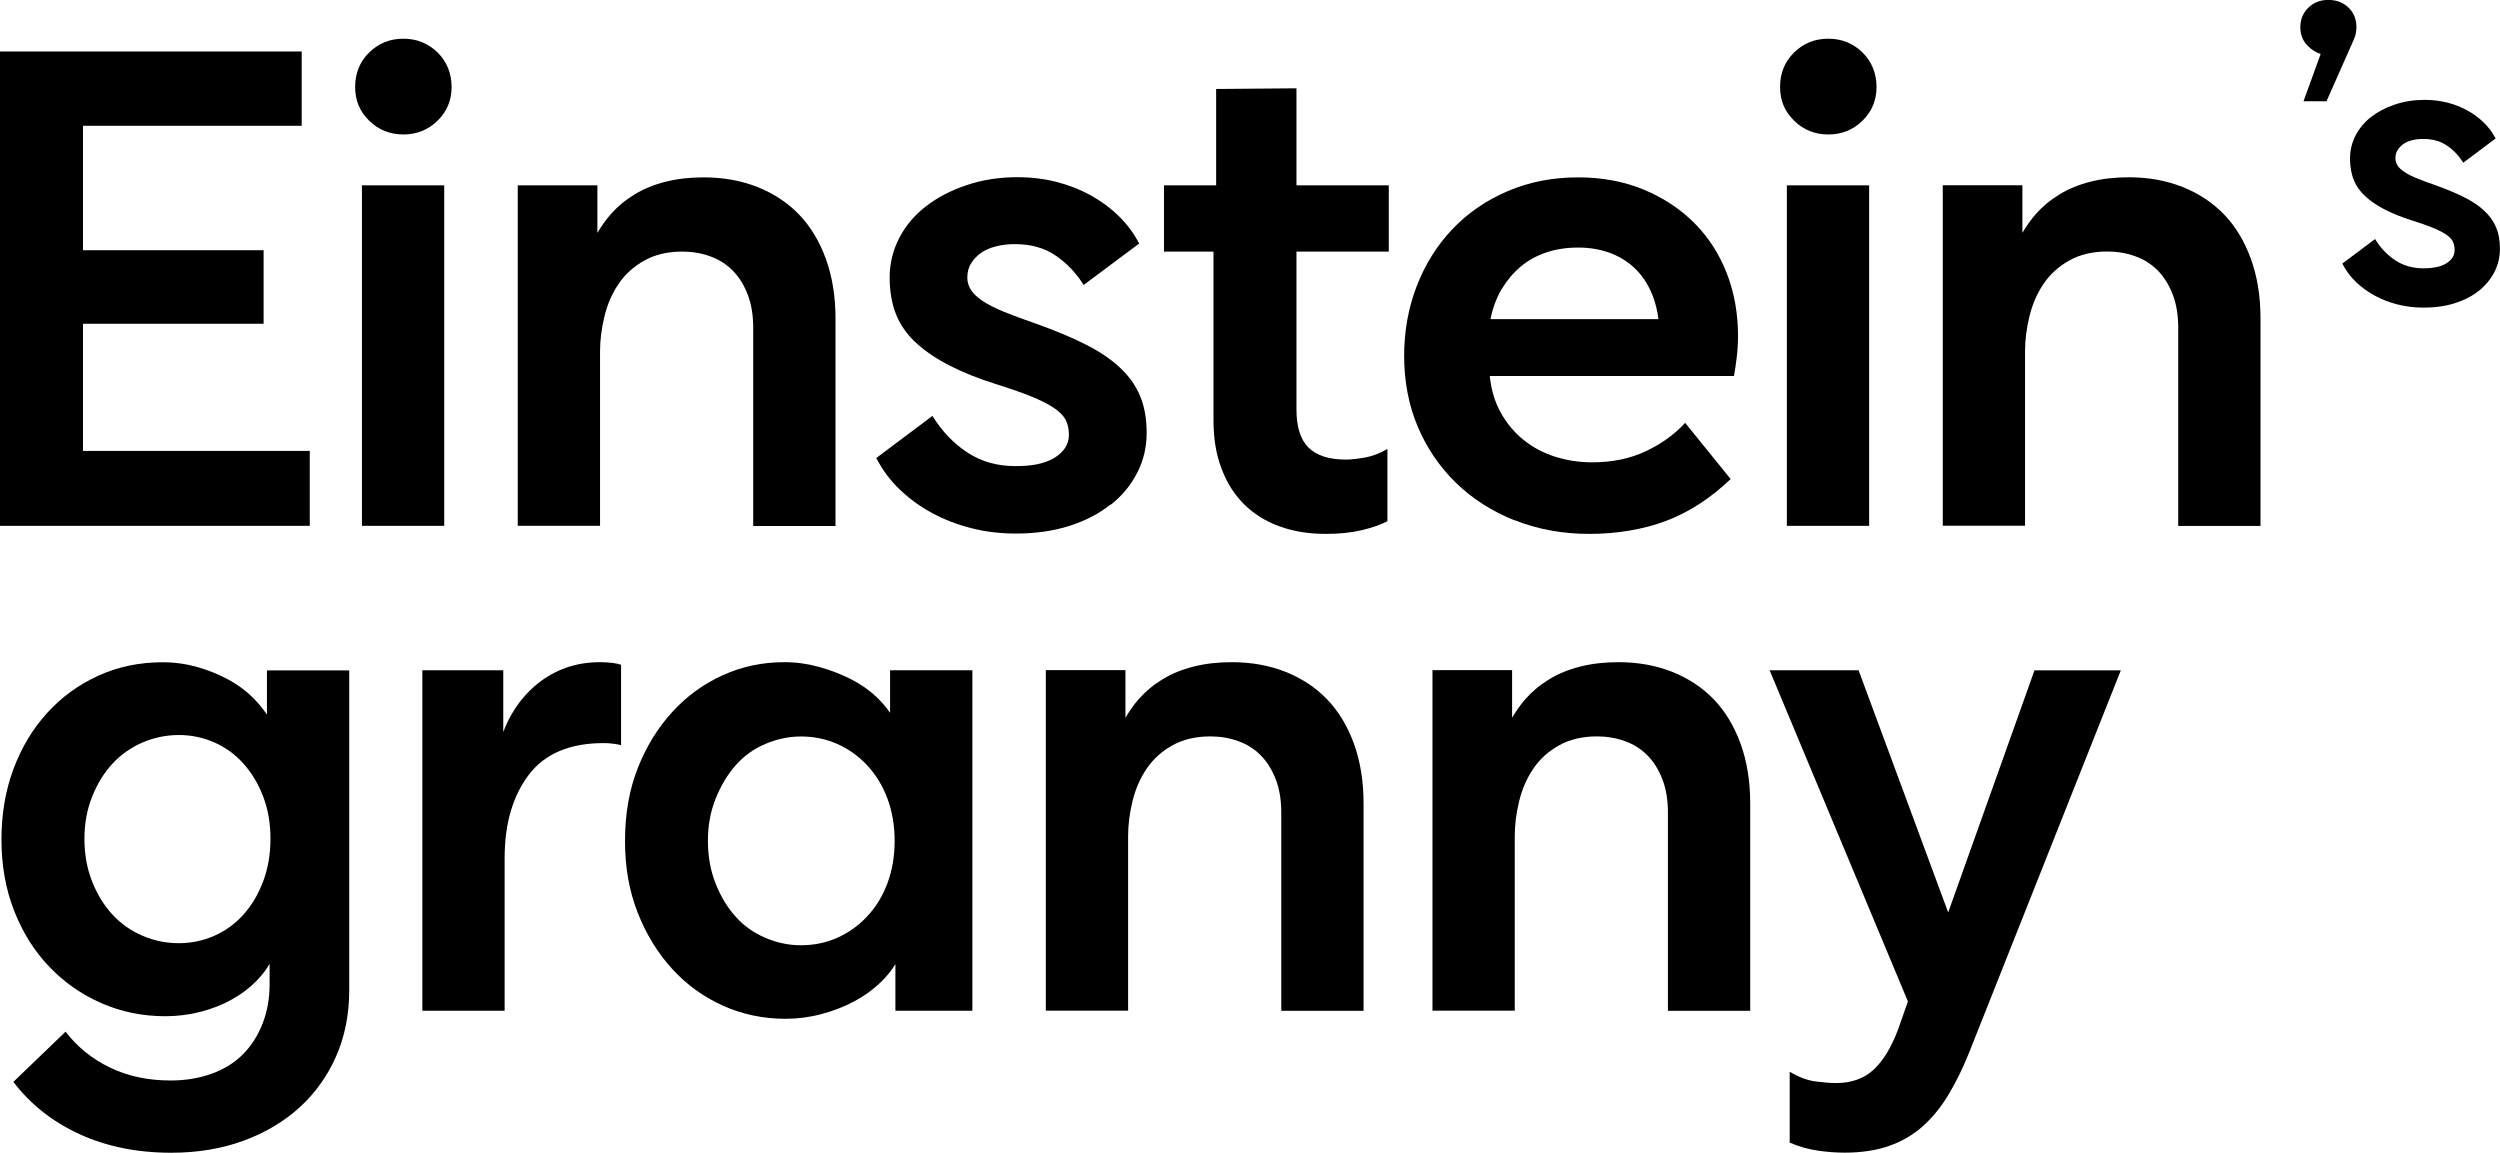 <svg xmlns="http://www.w3.org/2000/svg" id="Layer_2" data-name="Layer 2" viewBox="0 0 291.35 134.32"><g id="Layer_1-2" data-name="Layer 1"><g><polygon points="36.1 52.55 9.67 52.55 9.67 37.73 30.72 37.73 30.72 29.16 9.67 29.16 9.67 14.66 35.16 14.66 35.16 6 0 6 0 61.28 36.1 61.28 36.1 52.55"></polygon><rect x="42.18" y="21.6" width="9.59" height="39.68"></rect><path d="M47.01,15.67c1.56,0,2.88-.53,3.98-1.6,1.09-1.06,1.64-2.38,1.64-3.94s-.55-2.95-1.64-4.02c-1.09-1.06-2.42-1.6-3.98-1.6s-2.88.53-3.98,1.6c-1.09,1.07-1.64,2.4-1.64,4.02s.55,2.87,1.64,3.94c1.09,1.07,2.42,1.6,3.98,1.6Z"></path><path d="M69.93,40.93c0-1.3.17-2.65.51-4.05.34-1.4.88-2.66,1.64-3.78.75-1.12,1.75-2.03,3-2.73,1.25-.7,2.73-1.05,4.44-1.05,1.14,0,2.22.18,3.24.55,1.01.36,1.88.91,2.61,1.64.73.73,1.31,1.65,1.75,2.77.44,1.12.66,2.43.66,3.94v23.08h9.59v-24.17c0-2.6-.38-4.92-1.13-6.98-.75-2.05-1.79-3.77-3.12-5.15-1.33-1.38-2.94-2.44-4.83-3.2-1.9-.75-3.99-1.13-6.28-1.13-1.61,0-3.09.17-4.44.51-1.35.34-2.56.83-3.62,1.48-1.07.65-1.99,1.42-2.77,2.3-.58.66-1.09,1.4-1.56,2.18v-5.54h-9.28v39.68h9.59v-20.35Z"></path><path d="M129.46,58.82c1.33-1.06,2.35-2.31,3.08-3.74.73-1.43,1.09-2.97,1.09-4.64s-.26-3.1-.78-4.33c-.52-1.22-1.31-2.33-2.38-3.31-1.07-.99-2.4-1.88-4.02-2.69-1.61-.81-3.51-1.6-5.69-2.38-1.51-.52-2.77-.99-3.78-1.4-1.01-.42-1.83-.83-2.46-1.25-.62-.42-1.08-.84-1.36-1.29-.29-.44-.43-.92-.43-1.44,0-.62.14-1.17.43-1.64.29-.47.66-.87,1.13-1.21.47-.34,1.05-.6,1.75-.78.7-.18,1.44-.27,2.22-.27,1.87,0,3.46.44,4.76,1.33,1.3.88,2.39,2.03,3.27,3.43l6.47-4.83c-.62-1.19-1.42-2.26-2.38-3.2-.96-.94-2.05-1.74-3.27-2.42-1.22-.67-2.55-1.19-3.98-1.56-1.43-.36-2.95-.55-4.56-.55-2.13,0-4.12.31-5.96.94-1.85.62-3.43,1.46-4.76,2.5-1.33,1.04-2.35,2.27-3.08,3.7-.73,1.43-1.09,2.95-1.09,4.56s.26,3.12.78,4.37c.52,1.25,1.31,2.35,2.38,3.31,1.06.96,2.36,1.83,3.9,2.61,1.53.78,3.29,1.48,5.26,2.1,1.66.52,3.04,1,4.13,1.44,1.09.44,1.97.88,2.65,1.33.67.44,1.14.91,1.4,1.4.26.49.39,1.08.39,1.75,0,.57-.14,1.08-.43,1.52-.29.44-.7.83-1.25,1.17-.55.34-1.2.58-1.95.74-.75.16-1.62.23-2.61.23-2.13,0-4-.53-5.61-1.6-1.61-1.06-2.96-2.48-4.05-4.25l-6.55,4.91c.73,1.4,1.65,2.64,2.77,3.7,1.12,1.07,2.38,1.98,3.78,2.73,1.4.75,2.92,1.34,4.56,1.75,1.64.42,3.36.62,5.18.62,2.29,0,4.37-.3,6.24-.9,1.87-.6,3.47-1.43,4.79-2.5Z"></path><path d="M151.09,10.29l-9.36.08v11.23h-6.08v7.72h5.77v19.65c0,2.13.31,4.02.94,5.65.62,1.64,1.49,3.02,2.61,4.13,1.12,1.12,2.48,1.98,4.09,2.57,1.61.6,3.43.9,5.46.9,1.56,0,2.95-.14,4.17-.43,1.22-.29,2.22-.64,3-1.05v-8.42c-.88.52-1.78.86-2.69,1.01-.91.16-1.62.23-2.14.23-1.98,0-3.43-.47-4.37-1.4s-1.4-2.42-1.4-4.44v-18.4h10.76v-7.72h-10.76v-11.3Z"></path><path d="M176.51,60.62c2.65,1.06,5.56,1.6,8.73,1.6s6.25-.51,8.93-1.52c2.68-1.01,5.18-2.64,7.52-4.87l-5.3-6.55c-1.25,1.35-2.78,2.46-4.6,3.31-1.82.86-3.9,1.29-6.24,1.29-1.51,0-2.95-.22-4.33-.66-1.38-.44-2.6-1.09-3.66-1.95-1.07-.86-1.95-1.91-2.65-3.16s-1.13-2.68-1.29-4.29h28.46c.1-.57.21-1.27.31-2.1.1-.83.16-1.69.16-2.57,0-2.6-.43-5.02-1.29-7.25-.86-2.23-2.1-4.18-3.74-5.85-1.64-1.66-3.61-2.97-5.93-3.94-2.31-.96-4.87-1.44-7.68-1.44-2.96,0-5.69.53-8.19,1.6-2.5,1.07-4.64,2.53-6.43,4.41-1.79,1.87-3.18,4.08-4.17,6.63-.99,2.55-1.48,5.28-1.48,8.19s.53,5.77,1.6,8.26c1.06,2.49,2.55,4.67,4.44,6.51,1.9,1.85,4.17,3.3,6.82,4.37ZM174.99,33.72c.6-1.01,1.33-1.88,2.18-2.61.86-.73,1.86-1.29,3-1.68,1.14-.39,2.39-.58,3.74-.58s2.49.2,3.59.58c1.09.39,2.04.95,2.85,1.68.81.73,1.45,1.61,1.95,2.65.49,1.04.82,2.18.97,3.43h-19.57c.26-1.3.69-2.46,1.29-3.47Z"></path><path d="M213.07,15.67c1.56,0,2.88-.53,3.98-1.6,1.09-1.06,1.64-2.38,1.64-3.94s-.55-2.95-1.64-4.02c-1.09-1.06-2.42-1.6-3.98-1.6s-2.88.53-3.98,1.6c-1.09,1.07-1.64,2.4-1.64,4.02s.55,2.87,1.64,3.94c1.09,1.07,2.42,1.6,3.98,1.6Z"></path><rect x="208.24" y="21.6" width="9.59" height="39.68"></rect><path d="M259.19,24.99c-1.33-1.38-2.94-2.44-4.83-3.2-1.9-.75-3.99-1.13-6.28-1.13-1.61,0-3.09.17-4.44.51-1.35.34-2.56.83-3.62,1.48-1.07.65-1.99,1.42-2.77,2.3-.58.66-1.09,1.4-1.56,2.18v-5.54h-9.28v39.68h9.59v-20.35c0-1.3.17-2.65.51-4.05.34-1.4.88-2.66,1.64-3.78.75-1.12,1.75-2.03,3-2.73,1.25-.7,2.73-1.05,4.44-1.05,1.14,0,2.22.18,3.24.55,1.01.36,1.88.91,2.61,1.64.73.73,1.31,1.65,1.75,2.77.44,1.12.66,2.43.66,3.94v23.08h9.59v-24.17c0-2.6-.38-4.92-1.13-6.98-.75-2.05-1.79-3.77-3.12-5.15Z"></path><path d="M274.53,3.95c.06-.24.09-.5.09-.77,0-.94-.31-1.7-.93-2.3-.62-.59-1.4-.89-2.34-.89s-1.72.3-2.34.91c-.62.61-.93,1.36-.93,2.27s.3,1.61.89,2.2c.46.46.96.76,1.48.92l-2,5.51h2.68l3.14-7.09c.12-.27.21-.53.27-.77Z"></path><path d="M290.89,26.48c-.3-.71-.77-1.36-1.39-1.93-.62-.58-1.4-1.1-2.34-1.57-.94-.47-2.05-.93-3.32-1.39-.88-.3-1.61-.58-2.2-.82-.59-.24-1.07-.48-1.43-.73-.36-.24-.63-.49-.8-.75-.17-.26-.25-.54-.25-.84,0-.36.08-.68.25-.95.17-.27.39-.51.66-.7.27-.2.61-.35,1.02-.45.41-.11.84-.16,1.3-.16,1.09,0,2.01.26,2.77.77.76.52,1.39,1.18,1.91,2l3.77-2.82c-.36-.7-.83-1.32-1.39-1.86-.56-.55-1.2-1.02-1.91-1.41-.71-.39-1.48-.7-2.32-.91-.83-.21-1.72-.32-2.66-.32-1.24,0-2.4.18-3.48.55-1.08.36-2,.85-2.77,1.45-.77.61-1.37,1.33-1.8,2.16-.42.83-.64,1.72-.64,2.66s.15,1.82.45,2.54c.3.73.76,1.37,1.39,1.93.62.56,1.38,1.07,2.27,1.52.89.45,1.92.86,3.07,1.23.97.3,1.77.58,2.41.84.64.26,1.15.52,1.55.77.39.26.67.53.82.82.15.29.23.63.23,1.02,0,.33-.08.63-.25.89-.17.26-.41.49-.73.68-.32.2-.7.34-1.14.43-.44.09-.95.14-1.52.14-1.24,0-2.33-.31-3.27-.93-.94-.62-1.73-1.45-2.36-2.48l-3.82,2.86c.42.82.96,1.54,1.61,2.16.65.62,1.39,1.15,2.2,1.59.82.44,1.7.78,2.66,1.02s1.96.36,3.02.36c1.33,0,2.55-.17,3.64-.52,1.09-.35,2.02-.83,2.8-1.45.77-.62,1.37-1.35,1.8-2.18.42-.83.64-1.73.64-2.7s-.15-1.81-.45-2.52Z"></path><path d="M31.12,83.29c-.48-.69-1.01-1.35-1.64-1.98-.83-.83-1.81-1.55-2.92-2.14-1.12-.6-2.31-1.08-3.59-1.44-1.27-.36-2.61-.55-4.02-.55-2.7,0-5.2.52-7.48,1.56-2.29,1.04-4.28,2.48-5.96,4.33-1.69,1.85-3,4.03-3.94,6.55-.94,2.52-1.4,5.26-1.4,8.23s.49,5.78,1.48,8.3c.99,2.52,2.35,4.69,4.09,6.51,1.74,1.82,3.77,3.24,6.08,4.25,2.31,1.01,4.79,1.52,7.45,1.52,1.4,0,2.77-.17,4.09-.51,1.33-.34,2.55-.82,3.66-1.44,1.12-.62,2.09-1.36,2.92-2.22.6-.62,1.1-1.27,1.48-1.93v2.36c0,1.66-.27,3.2-.82,4.6s-1.31,2.6-2.3,3.59c-.99.99-2.21,1.74-3.66,2.26-1.46.52-3.04.78-4.76.78-2.65,0-5.02-.51-7.09-1.52-2.08-1.01-3.79-2.4-5.15-4.17l-6.08,5.85c1.97,2.6,4.53,4.63,7.68,6.08,3.14,1.45,6.72,2.18,10.72,2.18,3.07,0,5.87-.47,8.42-1.4,2.55-.94,4.73-2.24,6.55-3.9,1.82-1.66,3.24-3.65,4.25-5.96,1.01-2.31,1.52-4.87,1.52-7.68v-37.27h-9.59v5.18ZM28.36,106.6c-.96,1.07-2.09,1.88-3.39,2.46-1.3.57-2.68.86-4.13.86s-2.86-.28-4.21-.86c-1.35-.57-2.52-1.39-3.51-2.46-.99-1.06-1.78-2.35-2.38-3.86-.6-1.51-.9-3.17-.9-4.99s.3-3.4.9-4.91c.6-1.51,1.39-2.79,2.38-3.86.99-1.06,2.16-1.88,3.51-2.46,1.35-.57,2.75-.86,4.21-.86s2.83.29,4.13.86c1.3.57,2.43,1.39,3.39,2.46.96,1.07,1.73,2.34,2.3,3.82.57,1.48.86,3.13.86,4.95s-.29,3.48-.86,4.99c-.57,1.51-1.34,2.79-2.3,3.86Z"></path><path d="M69.95,77.17c-1.46,0-2.79.22-4.02.66-1.22.44-2.33,1.07-3.31,1.87-.99.81-1.85,1.75-2.57,2.85-.56.84-1.03,1.76-1.4,2.76v-7.2h-9.43v39.68h9.59v-17.78c0-4,.94-7.24,2.81-9.71,1.87-2.47,4.78-3.7,8.73-3.7.42,0,.81.03,1.17.08.36.05.65.1.86.16v-9.36c-.26-.1-.61-.18-1.05-.23-.44-.05-.9-.08-1.36-.08Z"></path><path d="M103.71,83.05c-.44-.65-.98-1.27-1.6-1.86-.86-.81-1.86-1.49-3-2.07-1.14-.57-2.37-1.04-3.66-1.4-1.3-.36-2.65-.55-4.05-.55-2.55,0-4.94.51-7.17,1.52-2.24,1.01-4.2,2.44-5.89,4.29-1.69,1.85-3.03,4.03-4.02,6.55-.99,2.52-1.48,5.34-1.48,8.46s.49,5.86,1.48,8.38c.99,2.52,2.33,4.7,4.02,6.55,1.69,1.85,3.66,3.27,5.93,4.29,2.26,1.01,4.69,1.52,7.29,1.52,1.4,0,2.79-.18,4.17-.55,1.38-.36,2.65-.86,3.82-1.48,1.17-.62,2.21-1.38,3.12-2.26.68-.66,1.24-1.36,1.68-2.08v5.43h8.97v-39.68h-9.59v4.94ZM103.4,102.98c-.57,1.51-1.36,2.79-2.38,3.86-1.01,1.07-2.17,1.88-3.47,2.46-1.3.57-2.7.86-4.21.86-1.4,0-2.78-.28-4.13-.86-1.35-.57-2.51-1.39-3.47-2.46-.96-1.06-1.74-2.35-2.34-3.86-.6-1.51-.9-3.17-.9-4.99s.3-3.4.9-4.91c.6-1.51,1.38-2.81,2.34-3.9.96-1.09,2.12-1.92,3.47-2.49,1.35-.57,2.73-.86,4.13-.86,1.51,0,2.91.29,4.21.86,1.3.57,2.46,1.39,3.47,2.46,1.01,1.07,1.81,2.35,2.38,3.86.57,1.51.86,3.17.86,4.99s-.29,3.48-.86,4.99Z"></path><path d="M154.66,81.5c-1.33-1.38-2.94-2.44-4.83-3.2-1.9-.75-3.99-1.13-6.28-1.13-1.61,0-3.09.17-4.44.51-1.35.34-2.56.83-3.62,1.48-1.07.65-1.99,1.42-2.77,2.3-.58.66-1.09,1.4-1.56,2.18v-5.54h-9.28v39.68h9.59v-20.35c0-1.3.17-2.65.51-4.05.34-1.4.88-2.66,1.64-3.78.75-1.12,1.75-2.03,3-2.73,1.25-.7,2.73-1.05,4.44-1.05,1.14,0,2.22.18,3.24.55,1.01.36,1.88.91,2.61,1.64.73.73,1.31,1.65,1.75,2.77.44,1.12.66,2.43.66,3.94v23.08h9.59v-24.17c0-2.6-.38-4.92-1.13-6.98-.75-2.05-1.79-3.77-3.12-5.15Z"></path><path d="M199.72,81.5c-1.33-1.38-2.94-2.44-4.83-3.2-1.9-.75-3.99-1.13-6.28-1.13-1.61,0-3.09.17-4.44.51-1.35.34-2.56.83-3.62,1.48-1.07.65-1.99,1.42-2.77,2.3-.58.66-1.09,1.4-1.56,2.18v-5.54h-9.28v39.68h9.59v-20.35c0-1.3.17-2.65.51-4.05.34-1.4.88-2.66,1.64-3.78.75-1.12,1.75-2.03,3-2.73,1.25-.7,2.73-1.05,4.44-1.05,1.14,0,2.22.18,3.24.55,1.01.36,1.88.91,2.61,1.64.73.73,1.31,1.65,1.75,2.77.44,1.12.66,2.43.66,3.94v23.08h9.59v-24.17c0-2.6-.38-4.92-1.13-6.98-.75-2.05-1.79-3.77-3.12-5.15Z"></path><path d="M227.04,106.33l-10.44-28.22h-10.37l16.12,38.6-1.15,3.27c-.78,2.08-1.73,3.64-2.85,4.68-1.12,1.04-2.59,1.56-4.4,1.56-.62,0-1.42-.07-2.38-.19-.96-.13-1.96-.51-3-1.13v8.26c1.09.47,2.19.78,3.31.94,1.12.16,2.14.23,3.08.23,1.97,0,3.7-.26,5.18-.78,1.48-.52,2.78-1.27,3.9-2.26,1.12-.99,2.12-2.21,3-3.66.88-1.46,1.69-3.09,2.42-4.91l17.7-44.6h-10.06l-10.06,28.22Z"></path></g></g></svg>